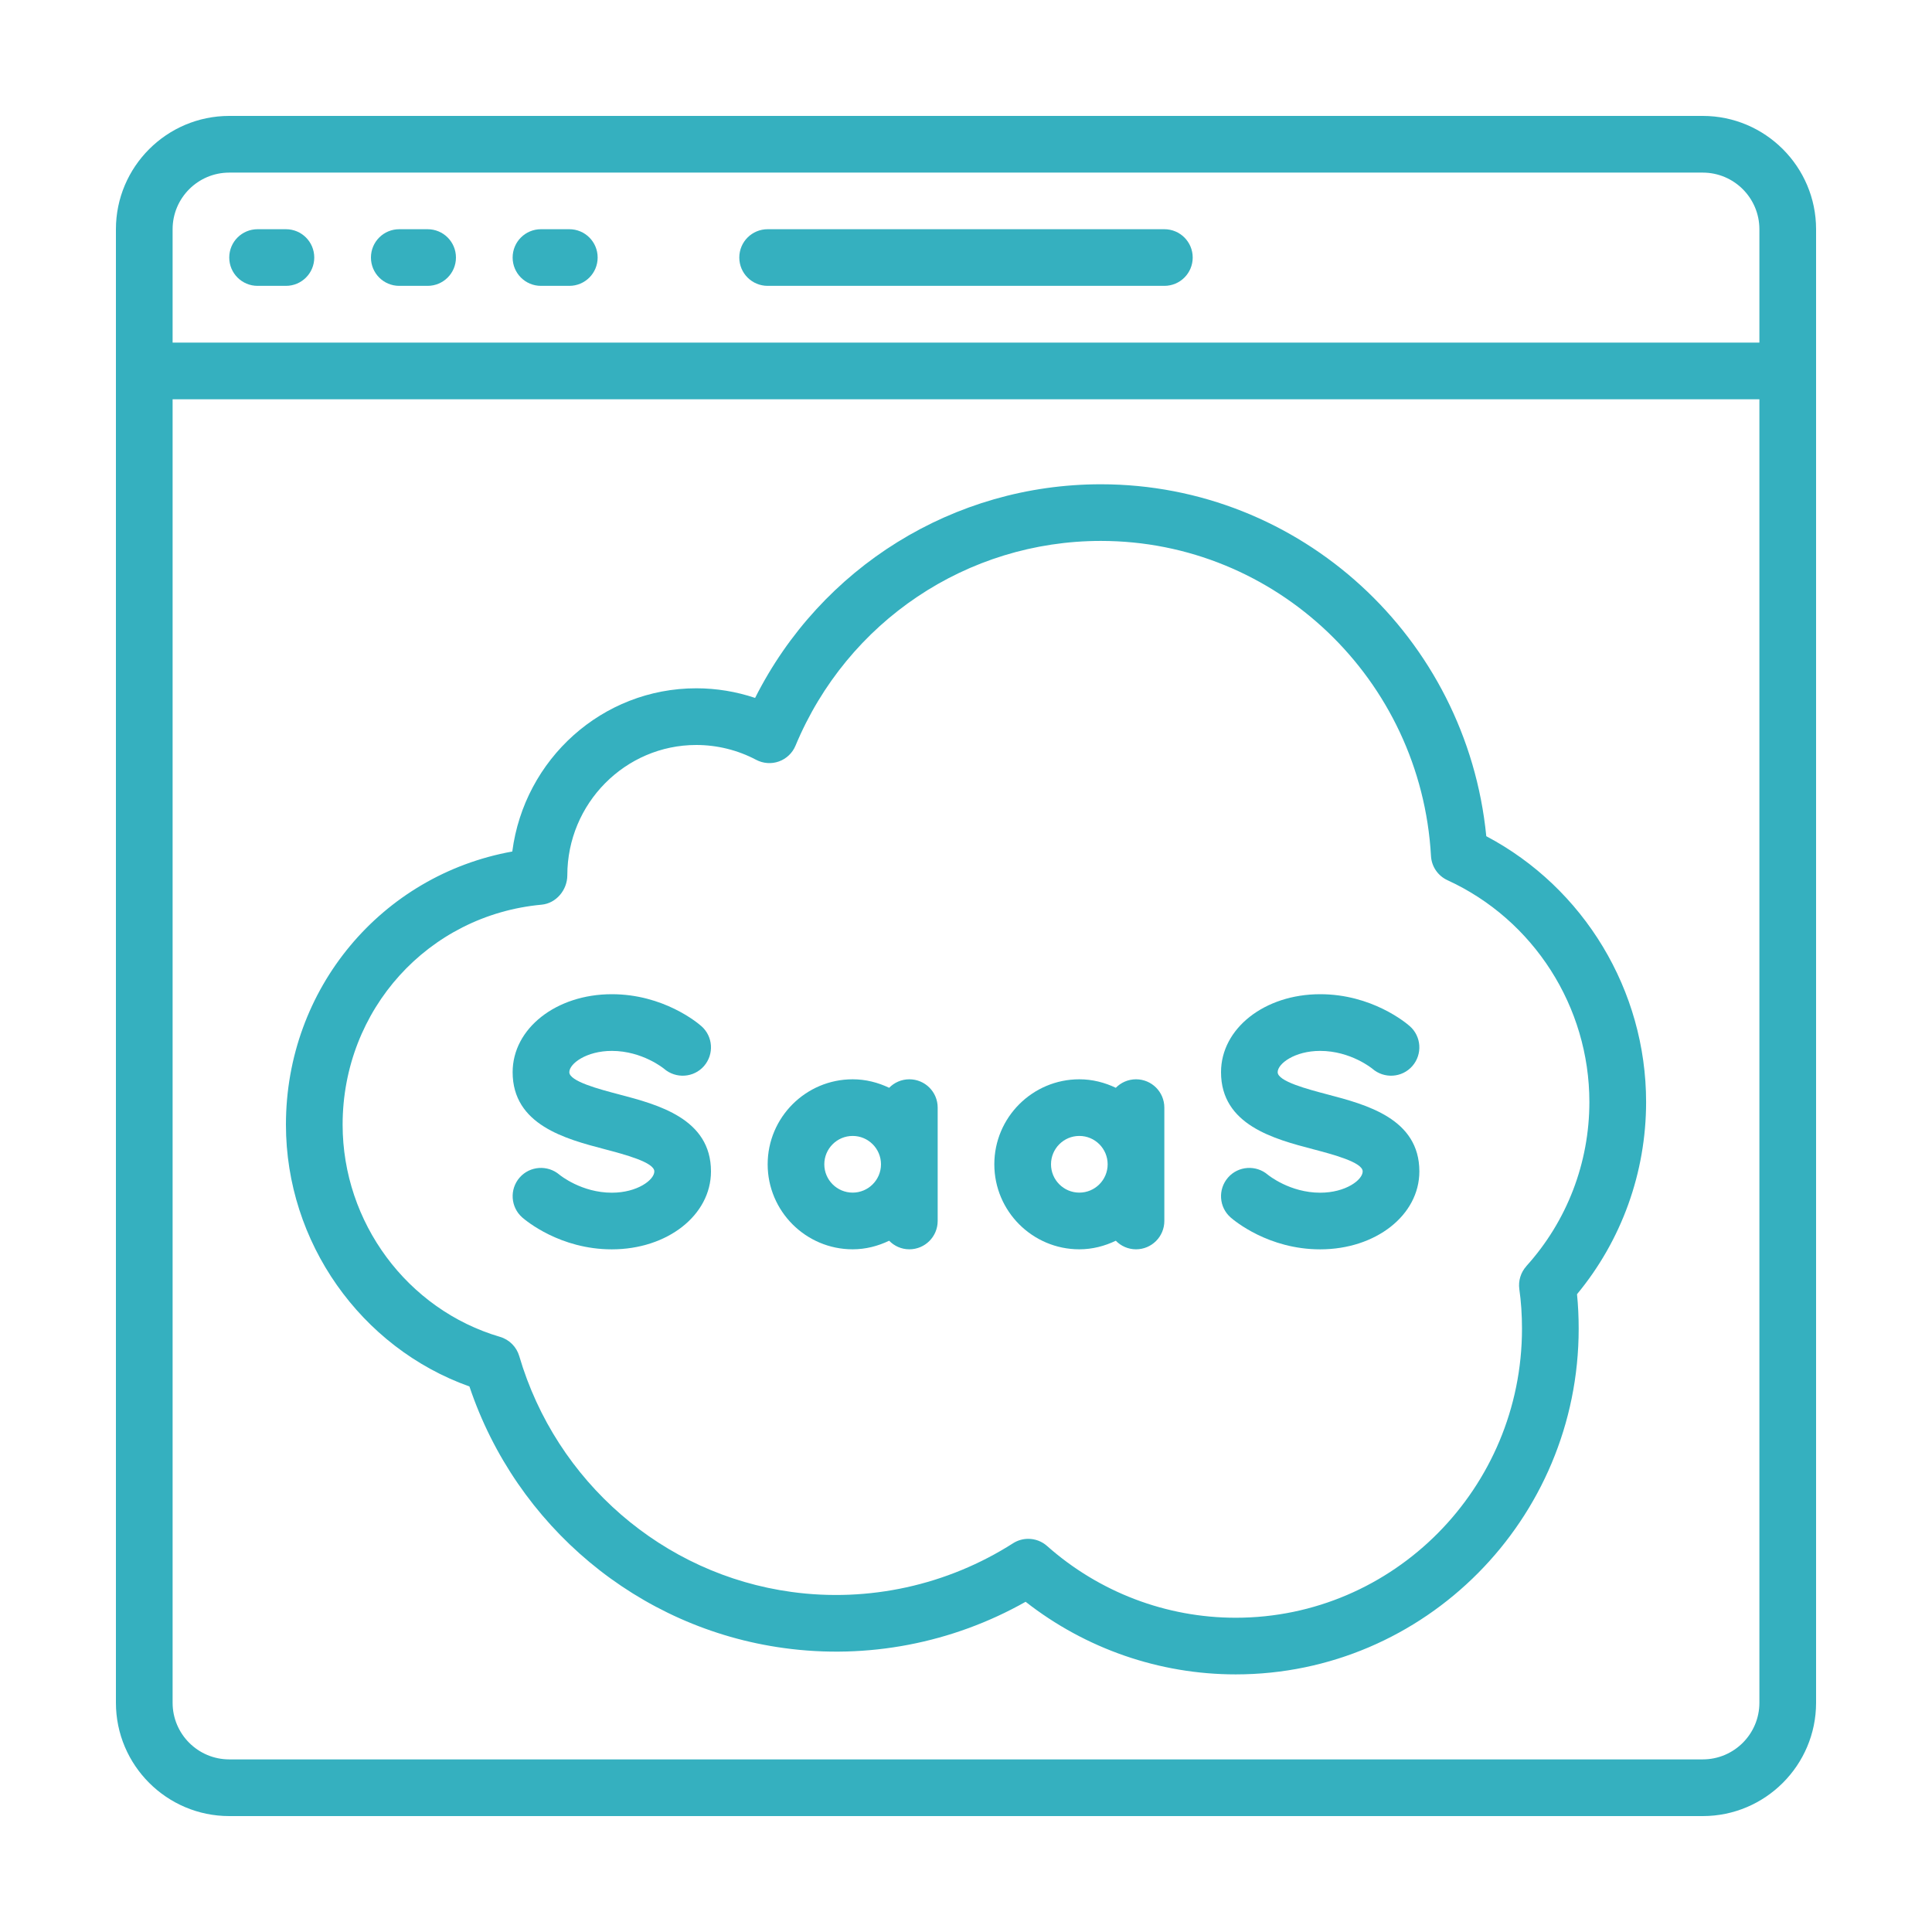 <svg width="50" height="50" viewBox="0 0 50 50" fill="none" xmlns="http://www.w3.org/2000/svg">
<path d="M44.067 3H5.933C4.316 3 3 4.316 3 5.933V44.067C3 45.684 4.316 47 5.933 47H44.067C45.684 47 47 45.684 47 44.067V5.933C47 4.316 45.684 3 44.067 3ZM5.933 4.467H44.067C44.876 4.467 45.533 5.124 45.533 5.933V8.867H4.467V5.933C4.467 5.124 5.124 4.467 5.933 4.467ZM44.067 45.533H5.933C5.124 45.533 4.467 44.876 4.467 44.067V10.333H45.533V44.067C45.533 44.876 44.876 45.533 44.067 45.533Z" fill="#35B0BF"/>
<path d="M38.465 21.641C37.958 16.5 33.656 12.533 28.49 12.533C24.682 12.533 21.246 14.68 19.542 18.062C19.054 17.898 18.538 17.813 18.02 17.813C15.587 17.813 13.569 19.646 13.258 22.037C9.878 22.646 7.4 25.581 7.4 29.107C7.4 32.148 9.334 34.878 12.149 35.882C13.363 39.498 16.517 42.136 20.284 42.651C22.448 42.95 24.648 42.524 26.543 41.454C28.095 42.669 30.006 43.333 31.98 43.333C36.874 43.333 40.856 39.32 40.856 34.386C40.856 34.081 40.842 33.783 40.813 33.494C41.968 32.099 42.601 30.344 42.601 28.52C42.601 25.631 40.992 22.977 38.465 21.641ZM39.502 32.769C39.357 32.93 39.29 33.148 39.32 33.363C39.366 33.685 39.389 34.029 39.389 34.386C39.389 38.511 36.066 41.867 31.98 41.867C30.183 41.867 28.449 41.207 27.098 40.01C26.96 39.887 26.786 39.825 26.611 39.825C26.474 39.825 26.338 39.863 26.217 39.94C24.516 41.026 22.476 41.474 20.482 41.199C17.159 40.745 14.393 38.348 13.438 35.095C13.367 34.856 13.181 34.669 12.941 34.598C10.542 33.895 8.867 31.636 8.867 29.107C8.867 26.13 11.081 23.683 14.017 23.413C14.394 23.378 14.682 23.032 14.682 22.653C14.682 20.794 16.18 19.28 18.02 19.28C18.559 19.28 19.095 19.413 19.567 19.663C19.75 19.76 19.965 19.776 20.159 19.706C20.353 19.636 20.509 19.488 20.588 19.297C21.928 16.079 25.03 13.999 28.49 13.999C33.023 13.999 36.776 17.581 37.034 22.154C37.049 22.426 37.213 22.666 37.461 22.78C39.691 23.802 41.133 26.055 41.133 28.519C41.133 30.094 40.554 31.603 39.501 32.768L39.502 32.769Z" fill="#35B0BF"/>
<path d="M6.666 7.398H7.4C7.805 7.398 8.133 7.071 8.133 6.665C8.133 6.259 7.805 5.932 7.4 5.932H6.666C6.261 5.932 5.933 6.259 5.933 6.665C5.933 7.071 6.261 7.398 6.666 7.398Z" fill="#35B0BF"/>
<path d="M10.333 7.398H11.066C11.472 7.398 11.8 7.071 11.8 6.665C11.8 6.259 11.472 5.932 11.066 5.932H10.333C9.927 5.932 9.6 6.259 9.6 6.665C9.6 7.071 9.927 7.398 10.333 7.398Z" fill="#35B0BF"/>
<path d="M14 7.398H14.734C15.139 7.398 15.467 7.071 15.467 6.665C15.467 6.259 15.139 5.932 14.734 5.932H14C13.595 5.932 13.267 6.259 13.267 6.665C13.267 7.071 13.595 7.398 14 7.398Z" fill="#35B0BF"/>
<path d="M19.867 7.398H30.133C30.539 7.398 30.867 7.071 30.867 6.665C30.867 6.259 30.539 5.932 30.133 5.932H19.867C19.461 5.932 19.133 6.259 19.133 6.665C19.133 7.071 19.461 7.398 19.867 7.398Z" fill="#35B0BF"/>
<path d="M16.02 28.323C15.508 28.188 14.734 27.985 14.734 27.748C14.734 27.529 15.173 27.197 15.834 27.197C16.627 27.197 17.184 27.658 17.184 27.658C17.489 27.923 17.952 27.895 18.219 27.59C18.485 27.284 18.455 26.821 18.15 26.555C18.054 26.47 17.171 25.73 15.834 25.73C14.394 25.73 13.267 26.616 13.267 27.748C13.267 29.116 14.643 29.477 15.648 29.741C16.159 29.876 16.934 30.079 16.934 30.316C16.934 30.535 16.494 30.867 15.834 30.867C15.052 30.867 14.501 30.419 14.479 30.402C14.175 30.142 13.714 30.172 13.449 30.474C13.182 30.779 13.213 31.243 13.517 31.509C13.614 31.593 14.497 32.333 15.834 32.333C17.273 32.333 18.4 31.448 18.4 30.316C18.4 28.948 17.025 28.587 16.02 28.323Z" fill="#35B0BF"/>
<path d="M34.352 28.323C33.841 28.188 33.066 27.985 33.066 27.748C33.066 27.529 33.505 27.197 34.166 27.197C34.96 27.197 35.516 27.658 35.516 27.658C35.821 27.923 36.284 27.895 36.551 27.59C36.818 27.284 36.787 26.821 36.483 26.555C36.386 26.47 35.503 25.73 34.166 25.73C32.727 25.73 31.6 26.616 31.6 27.748C31.6 29.116 32.975 29.477 33.98 29.741C34.492 29.876 35.266 30.079 35.266 30.316C35.266 30.535 34.827 30.867 34.166 30.867C33.385 30.867 32.833 30.419 32.811 30.402C32.508 30.142 32.046 30.172 31.782 30.474C31.515 30.779 31.545 31.243 31.85 31.509C31.947 31.593 32.829 32.333 34.166 32.333C35.606 32.333 36.733 31.448 36.733 30.316C36.733 28.948 35.357 28.587 34.352 28.323Z" fill="#35B0BF"/>
<path d="M23.533 27.932C23.328 27.932 23.143 28.017 23.011 28.152C22.724 28.015 22.405 27.932 22.067 27.932C20.854 27.932 19.867 28.919 19.867 30.132C19.867 31.345 20.854 32.332 22.067 32.332C22.405 32.332 22.723 32.248 23.011 32.11C23.143 32.246 23.328 32.332 23.533 32.332C23.939 32.332 24.267 32.004 24.267 31.598V28.665C24.267 28.259 23.939 27.932 23.533 27.932ZM22.067 30.865C21.662 30.865 21.333 30.536 21.333 30.132C21.333 29.727 21.662 29.398 22.067 29.398C22.471 29.398 22.8 29.727 22.8 30.132C22.8 30.536 22.471 30.865 22.067 30.865Z" fill="#35B0BF"/>
<path d="M29.4 27.932C29.194 27.932 29.009 28.017 28.877 28.152C28.59 28.015 28.272 27.932 27.933 27.932C26.72 27.932 25.733 28.919 25.733 30.132C25.733 31.345 26.72 32.332 27.933 32.332C28.272 32.332 28.589 32.248 28.877 32.11C29.009 32.246 29.194 32.332 29.4 32.332C29.805 32.332 30.133 32.004 30.133 31.598V28.665C30.133 28.259 29.805 27.932 29.4 27.932ZM27.933 30.865C27.528 30.865 27.2 30.536 27.2 30.132C27.2 29.727 27.528 29.398 27.933 29.398C28.338 29.398 28.666 29.727 28.666 30.132C28.666 30.536 28.338 30.865 27.933 30.865Z" fill="#35B0BF"/>
</svg>
